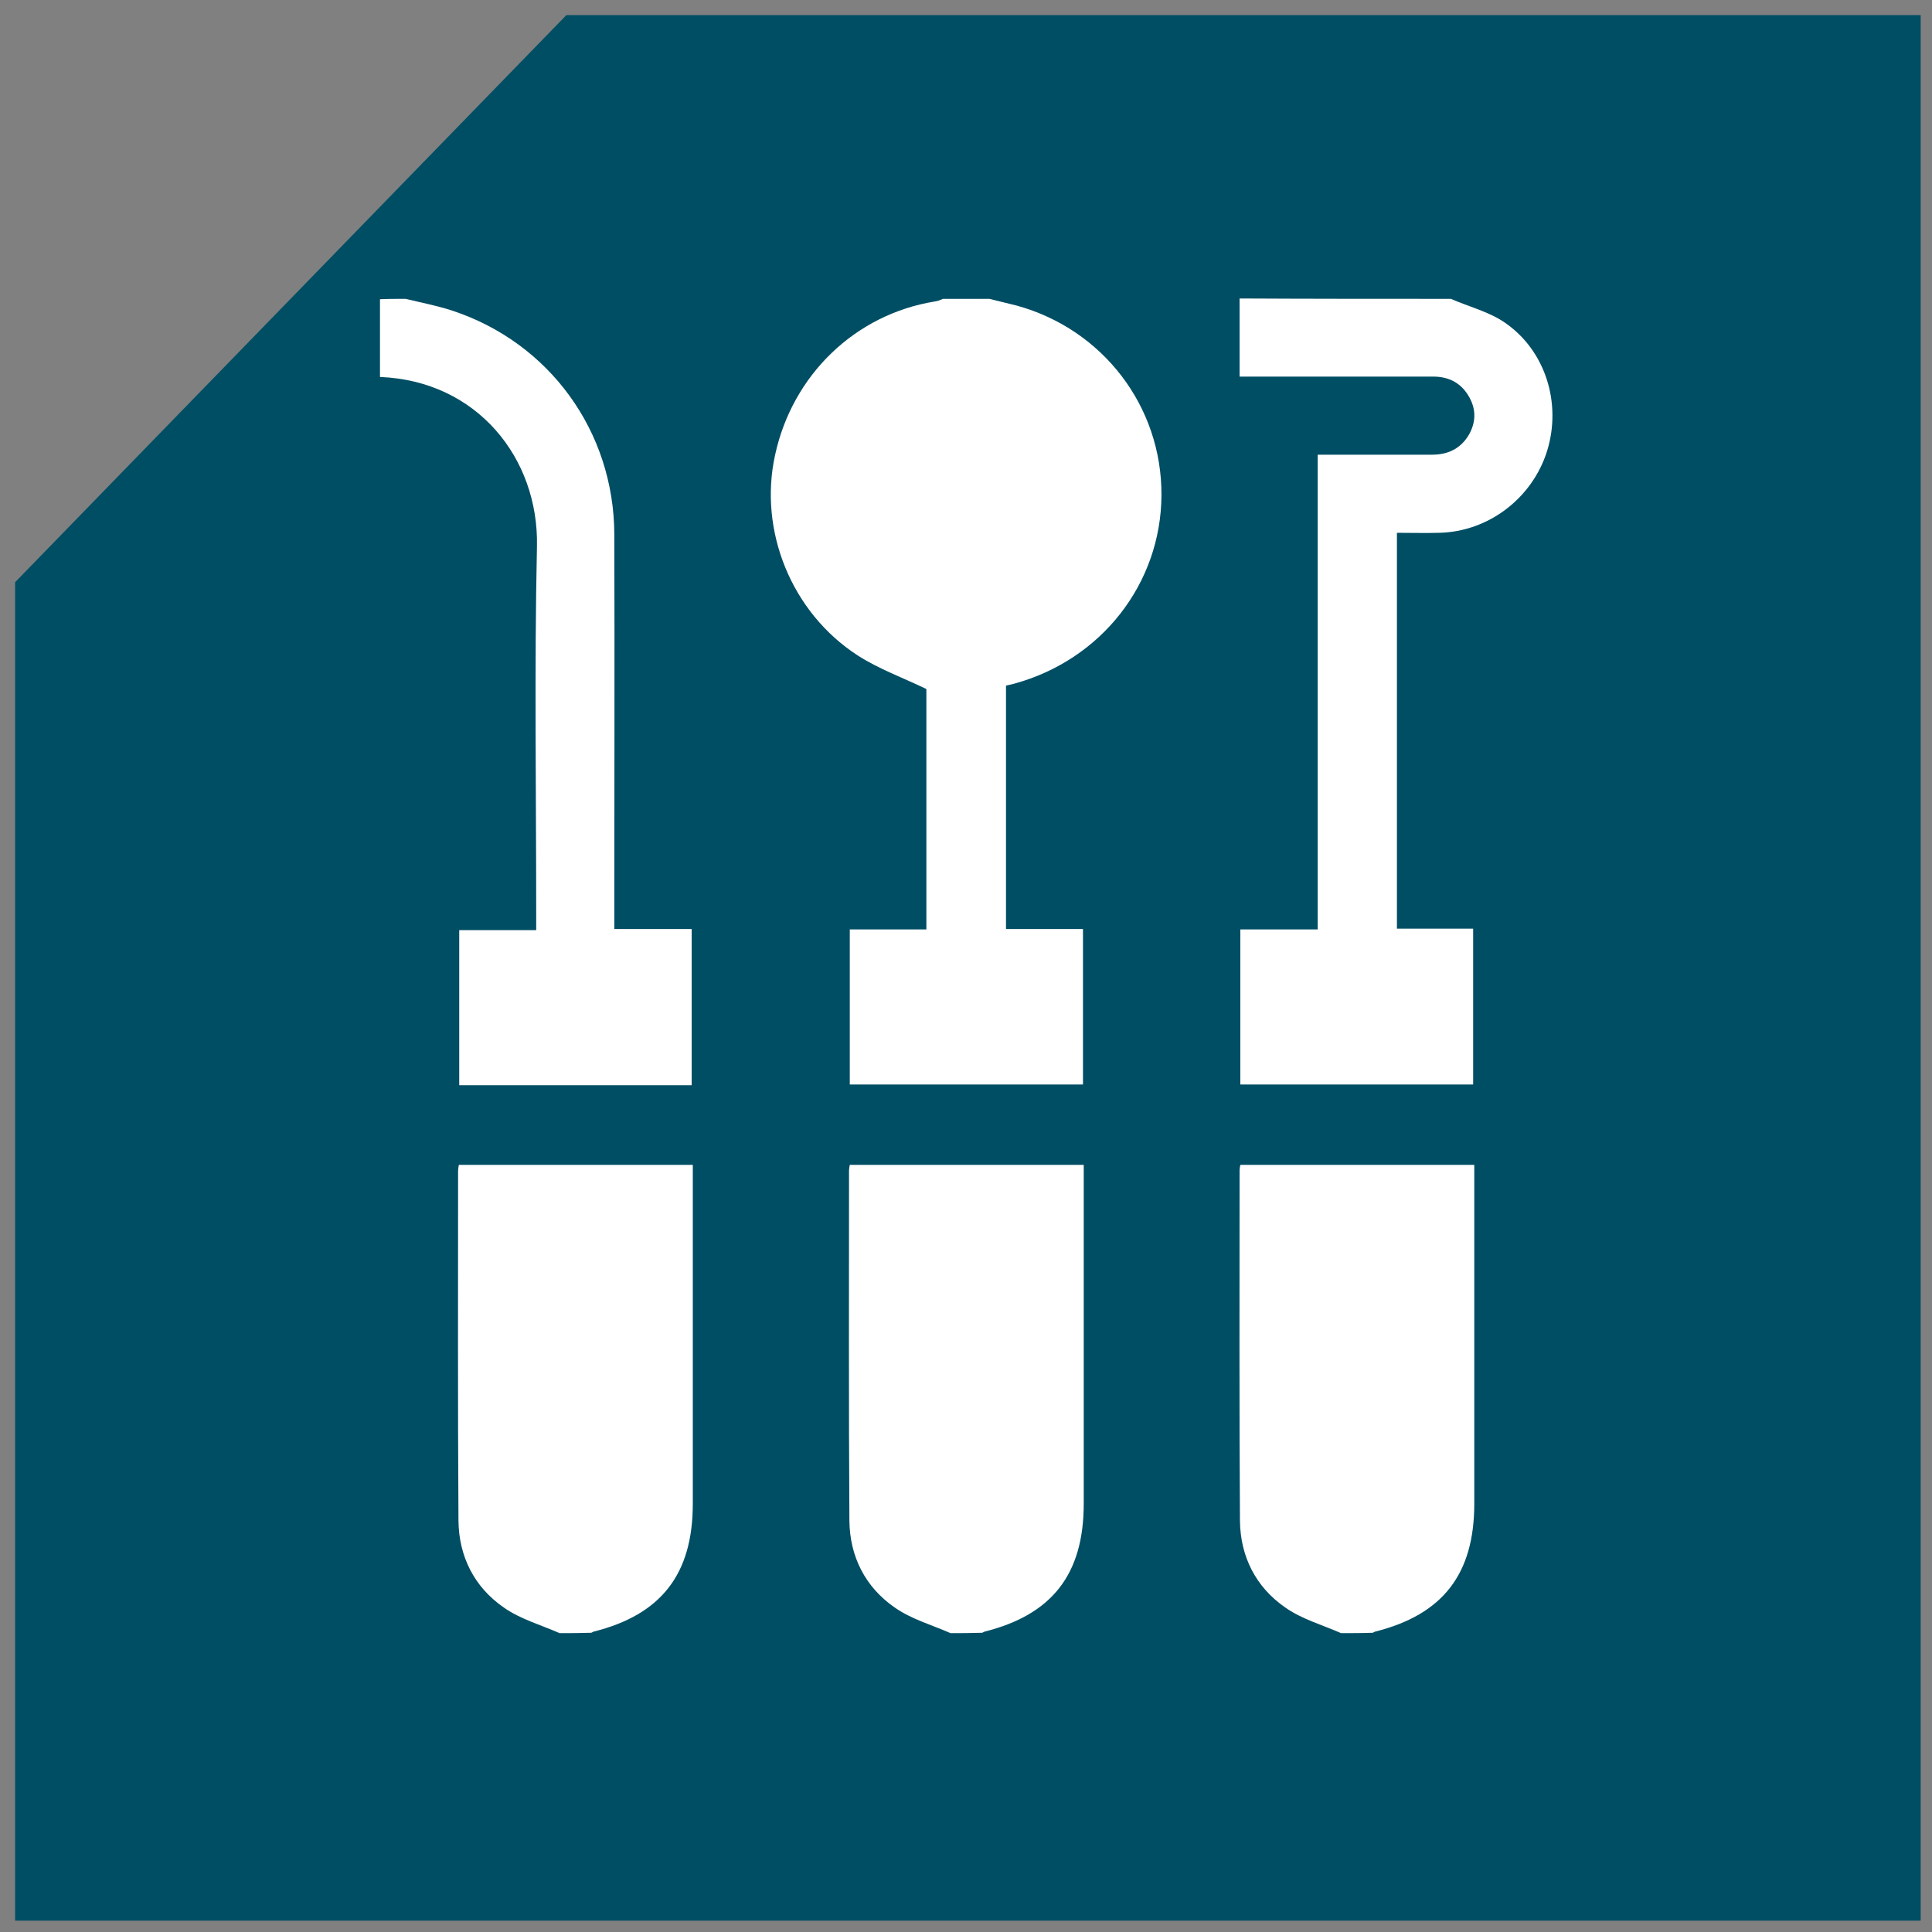 <?xml version="1.0" encoding="UTF-8"?> <svg xmlns="http://www.w3.org/2000/svg" xmlns:xlink="http://www.w3.org/1999/xlink" version="1.1" x="0px" y="0px" viewBox="0 0 512 512" style="enable-background:new 0 0 512 512;" xml:space="preserve"><rect x="0" y="0" width="512" height="512" fill="#808080" stroke="none"/> <style type="text/css"> .st0{fill:#004E64;} .st1{fill:#FFFFFF;} </style> <g id="background"> <polygon class="st0" points="509,4 150.1,4 4,154.3 4,509 509,509 "></polygon> </g> <g id="Layer_2"> <g> <path class="st1" d="M262.2,79.2c2.4,0.6,4.9,1.2,7.3,1.8c22.8,6.3,38.4,26.7,38.3,50.2c-0.1,23.4-15.9,43.7-39.1,50 c-0.7,0.2-1.3,0.3-2.1,0.5c0,21.4,0,42.8,0,64.5c6.8,0,13.5,0,20.4,0c0,13.9,0,27.4,0,41.2c-20.5,0-41,0-61.8,0 c0-13.6,0-27.2,0-41.1c6.8,0,13.4,0,20.3,0c0-21.6,0-42.9,0-63.7c-6.2-3-12.6-5.3-18.2-8.9c-17.6-11.4-26.3-33.1-21.9-53.1 c4.6-21.3,21.3-37.3,42.3-40.7c0.8-0.1,1.5-0.4,2.2-0.7C253.9,79.2,258.1,79.2,262.2,79.2z"></path> <path class="st1" d="M384.5,79.2c4.8,2.1,10.1,3.4,14.3,6.3c10.8,7.4,15.1,21.4,11.2,34c-3.9,12.5-15.5,21.4-28.6,21.7 c-3.7,0.1-7.3,0-11.2,0c0,35.1,0,69.8,0,104.9c6.7,0,13.4,0,20.2,0c0,13.9,0,27.5,0,41.3c-20.5,0-41,0-61.7,0 c0-13.7,0-27.2,0-41.1c6.7,0,13.4,0,20.5,0c0-42.1,0-83.8,0-125.8c10.4,0,20.3,0,30.3,0c4.1,0,7.4-1.5,9.6-5 c2-3.3,2.2-6.8,0.3-10.2c-2.1-3.8-5.4-5.5-9.6-5.5c-15.7,0-31.3,0-47,0c-1.3,0-2.5,0-4.3,0c0-7,0-13.9,0-20.7 C347.2,79.2,365.8,79.2,384.5,79.2z"></path> <path class="st1" d="M148.3,432.8c-5-2.2-10.4-3.7-14.8-6.8c-7.8-5.4-11.9-13.5-12-23c-0.2-30.9-0.1-61.9-0.1-92.8 c0-0.4,0.1-0.9,0.2-1.5c20.6,0,41,0,62,0c0,1.3,0,2.6,0,3.9c0,28.6,0,57.3,0,85.9c0,18.6-8.3,29.4-26.3,33.9 c-0.2,0.1-0.4,0.2-0.6,0.3C153.8,432.8,151,432.8,148.3,432.8z"></path> <path class="st1" d="M251.9,432.8c-5-2.2-10.4-3.7-14.8-6.8c-7.8-5.4-11.9-13.5-12-23c-0.2-30.9-0.1-61.9-0.1-92.8 c0-0.4,0.1-0.9,0.2-1.5c20.6,0,41,0,62,0c0,1.3,0,2.6,0,3.9c0,28.6,0,57.3,0,85.9c0,18.6-8.3,29.4-26.3,33.9 c-0.2,0.1-0.4,0.2-0.6,0.3C257.4,432.8,254.6,432.8,251.9,432.8z"></path> <path class="st1" d="M355.4,432.8c-5-2.2-10.4-3.7-14.8-6.8c-7.8-5.4-11.9-13.5-12-23c-0.2-30.9-0.1-61.9-0.1-92.8 c0-0.4,0.1-0.9,0.2-1.5c20.6,0,41,0,62,0c0,1.3,0,2.6,0,3.9c0,28.6,0,57.3,0,85.9c0,18.6-8.3,29.4-26.3,33.9 c-0.2,0.1-0.4,0.2-0.6,0.3C361,432.8,358.2,432.8,355.4,432.8z"></path> <path class="st1" d="M107.5,79.2c4.1,1,8.3,1.8,12.3,3.1c25.8,8.5,42.9,32,43,59.3c0.1,33.4,0,66.7,0,100.1c0,1.4,0,2.8,0,4.5 c6.8,0,13.5,0,20.5,0c0,14,0,27.6,0,41.4c-20.5,0-40.9,0-61.6,0c0-13.5,0-27.1,0-41.1c6.6,0,13.3,0,20.4,0c0-1.7,0-3.1,0-4.4 c0-32.4-0.5-64.9,0.2-97.3c0.5-23.4-15.9-43.9-41.6-44.9c0-6.8,0-13.7,0-20.6C102.9,79.2,105.2,79.2,107.5,79.2z"></path> </g> </g> </svg> 